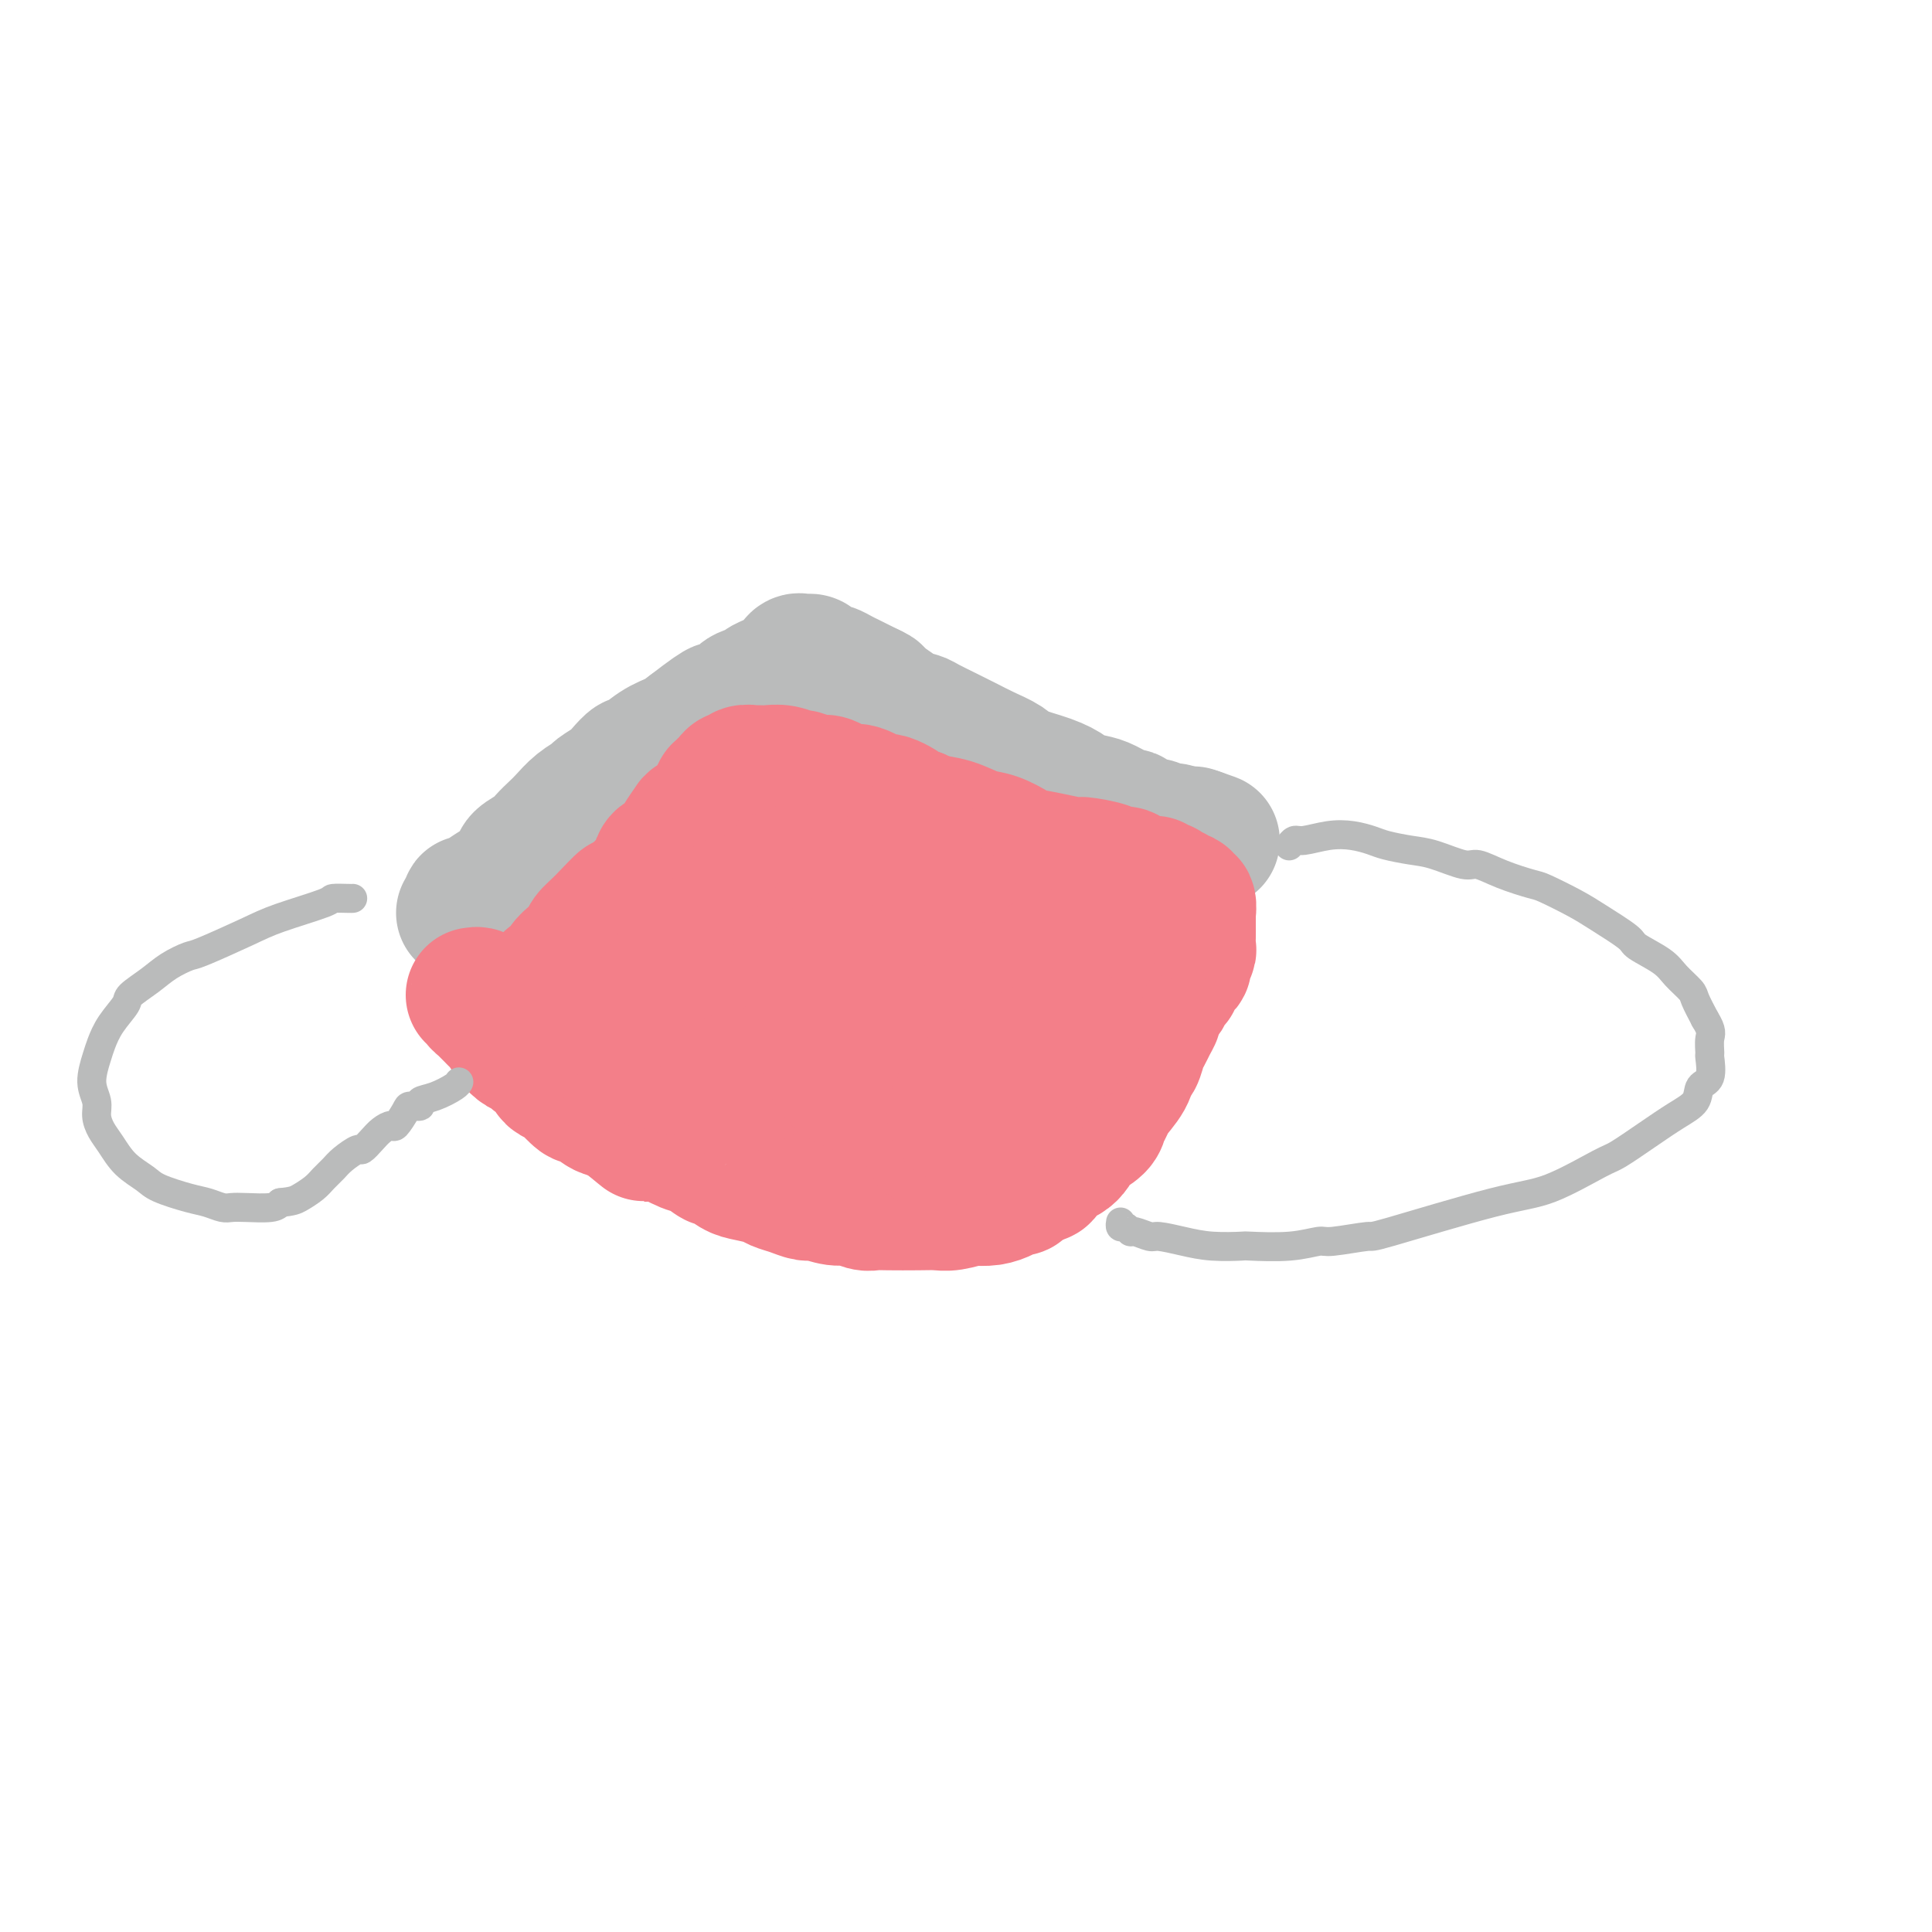 <svg viewBox='0 0 400 400' version='1.1' xmlns='http://www.w3.org/2000/svg' xmlns:xlink='http://www.w3.org/1999/xlink'><g fill='none' stroke='#BABBBB' stroke-width='28' stroke-linecap='round' stroke-linejoin='round'><path d='M96,189c0.433,0.240 0.867,0.480 1,0c0.133,-0.480 -0.034,-1.679 0,-2c0.034,-0.321 0.269,0.238 1,0c0.731,-0.238 1.957,-1.271 3,-2c1.043,-0.729 1.903,-1.154 3,-2c1.097,-0.846 2.429,-2.114 3,-3c0.571,-0.886 0.379,-1.391 1,-2c0.621,-0.609 2.056,-1.321 3,-2c0.944,-0.679 1.399,-1.323 2,-2c0.601,-0.677 1.349,-1.385 2,-2c0.651,-0.615 1.203,-1.138 2,-2c0.797,-0.862 1.837,-2.065 3,-3c1.163,-0.935 2.449,-1.604 3,-2c0.551,-0.396 0.369,-0.520 1,-1c0.631,-0.480 2.076,-1.315 3,-2c0.924,-0.685 1.328,-1.219 2,-2c0.672,-0.781 1.611,-1.809 2,-2c0.389,-0.191 0.228,0.454 1,0c0.772,-0.454 2.477,-2.007 4,-3c1.523,-0.993 2.864,-1.427 4,-2c1.136,-0.573 2.068,-1.287 3,-2'/><path d='M143,151c8.386,-6.506 5.851,-3.771 5,-3c-0.851,0.771 -0.019,-0.423 1,-1c1.019,-0.577 2.226,-0.535 3,-1c0.774,-0.465 1.114,-1.435 2,-2c0.886,-0.565 2.317,-0.725 3,-1c0.683,-0.275 0.617,-0.664 1,-1c0.383,-0.336 1.216,-0.619 2,-1c0.784,-0.381 1.521,-0.858 2,-1c0.479,-0.142 0.702,0.053 1,0c0.298,-0.053 0.672,-0.354 1,-1c0.328,-0.646 0.609,-1.637 1,-2c0.391,-0.363 0.893,-0.098 1,0c0.107,0.098 -0.180,0.029 0,0c0.180,-0.029 0.826,-0.018 1,0c0.174,0.018 -0.123,0.042 0,0c0.123,-0.042 0.666,-0.152 1,0c0.334,0.152 0.460,0.566 1,1c0.540,0.434 1.496,0.890 2,1c0.504,0.110 0.558,-0.125 1,0c0.442,0.125 1.273,0.611 2,1c0.727,0.389 1.350,0.682 2,1c0.650,0.318 1.329,0.662 2,1c0.671,0.338 1.336,0.669 2,1'/><path d='M180,143c2.402,1.062 0.907,0.717 1,1c0.093,0.283 1.776,1.193 3,2c1.224,0.807 1.991,1.512 3,2c1.009,0.488 2.261,0.760 3,1c0.739,0.240 0.966,0.449 2,1c1.034,0.551 2.875,1.446 4,2c1.125,0.554 1.533,0.767 2,1c0.467,0.233 0.991,0.485 2,1c1.009,0.515 2.502,1.294 4,2c1.498,0.706 3.000,1.341 4,2c1.000,0.659 1.496,1.343 3,2c1.504,0.657 4.014,1.288 6,2c1.986,0.712 3.446,1.505 4,2c0.554,0.495 0.200,0.692 1,1c0.800,0.308 2.752,0.726 4,1c1.248,0.274 1.790,0.403 3,1c1.210,0.597 3.087,1.661 4,2c0.913,0.339 0.864,-0.049 1,0c0.136,0.049 0.459,0.534 1,1c0.541,0.466 1.302,0.913 2,1c0.698,0.087 1.335,-0.187 2,0c0.665,0.187 1.359,0.835 2,1c0.641,0.165 1.228,-0.152 2,0c0.772,0.152 1.727,0.773 2,1c0.273,0.227 -0.138,0.061 0,0c0.138,-0.061 0.824,-0.016 1,0c0.176,0.016 -0.159,0.004 0,0c0.159,-0.004 0.812,-0.001 1,0c0.188,0.001 -0.089,0.000 0,0c0.089,-0.000 0.545,-0.000 1,0'/><path d='M248,173c5.756,2.022 1.644,0.578 0,0c-1.644,-0.578 -0.822,-0.289 0,0'/></g>
<g fill='none' stroke='#F37F89' stroke-width='28' stroke-linecap='round' stroke-linejoin='round'><path d='M98,206c0.457,-0.079 0.914,-0.158 1,0c0.086,0.158 -0.198,0.554 0,1c0.198,0.446 0.878,0.944 1,1c0.122,0.056 -0.315,-0.329 0,0c0.315,0.329 1.382,1.373 2,2c0.618,0.627 0.785,0.836 1,1c0.215,0.164 0.476,0.282 1,1c0.524,0.718 1.310,2.037 2,3c0.690,0.963 1.284,1.571 2,2c0.716,0.429 1.554,0.679 2,1c0.446,0.321 0.501,0.713 1,1c0.499,0.287 1.441,0.470 2,1c0.559,0.530 0.735,1.408 1,2c0.265,0.592 0.618,0.899 1,1c0.382,0.101 0.792,-0.005 1,0c0.208,0.005 0.214,0.120 1,1c0.786,0.880 2.350,2.526 3,3c0.650,0.474 0.384,-0.224 1,0c0.616,0.224 2.114,1.369 3,2c0.886,0.631 1.162,0.747 2,1c0.838,0.253 2.240,0.644 3,1c0.760,0.356 0.880,0.678 1,1'/><path d='M130,232c5.389,4.406 2.860,2.422 3,2c0.140,-0.422 2.949,0.718 4,1c1.051,0.282 0.346,-0.294 1,0c0.654,0.294 2.668,1.459 4,2c1.332,0.541 1.983,0.460 3,1c1.017,0.540 2.402,1.703 3,2c0.598,0.297 0.410,-0.271 1,0c0.590,0.271 1.956,1.382 3,2c1.044,0.618 1.764,0.744 3,1c1.236,0.256 2.987,0.642 4,1c1.013,0.358 1.289,0.688 2,1c0.711,0.312 1.856,0.604 3,1c1.144,0.396 2.288,0.894 3,1c0.712,0.106 0.992,-0.182 2,0c1.008,0.182 2.746,0.833 4,1c1.254,0.167 2.026,-0.151 3,0c0.974,0.151 2.151,0.772 3,1c0.849,0.228 1.369,0.062 2,0c0.631,-0.062 1.371,-0.020 3,0c1.629,0.020 4.147,0.019 6,0c1.853,-0.019 3.041,-0.057 4,0c0.959,0.057 1.688,0.209 3,0c1.312,-0.209 3.206,-0.778 4,-1c0.794,-0.222 0.489,-0.097 1,0c0.511,0.097 1.838,0.167 3,0c1.162,-0.167 2.159,-0.570 3,-1c0.841,-0.430 1.524,-0.889 2,-1c0.476,-0.111 0.743,0.124 1,0c0.257,-0.124 0.502,-0.607 1,-1c0.498,-0.393 1.249,-0.697 2,-1'/><path d='M214,244c1.841,-0.744 1.944,-0.604 2,-1c0.056,-0.396 0.064,-1.327 1,-2c0.936,-0.673 2.800,-1.086 4,-2c1.200,-0.914 1.737,-2.328 2,-3c0.263,-0.672 0.254,-0.601 1,-1c0.746,-0.399 2.249,-1.268 3,-2c0.751,-0.732 0.750,-1.328 1,-2c0.250,-0.672 0.749,-1.421 1,-2c0.251,-0.579 0.252,-0.988 1,-2c0.748,-1.012 2.242,-2.627 3,-4c0.758,-1.373 0.780,-2.503 1,-3c0.220,-0.497 0.637,-0.361 1,-1c0.363,-0.639 0.671,-2.054 1,-3c0.329,-0.946 0.680,-1.423 1,-2c0.320,-0.577 0.611,-1.253 1,-2c0.389,-0.747 0.877,-1.566 1,-2c0.123,-0.434 -0.121,-0.484 0,-1c0.121,-0.516 0.605,-1.499 1,-2c0.395,-0.501 0.702,-0.519 1,-1c0.298,-0.481 0.587,-1.423 1,-2c0.413,-0.577 0.952,-0.788 1,-1c0.048,-0.212 -0.393,-0.423 0,-1c0.393,-0.577 1.622,-1.519 2,-2c0.378,-0.481 -0.095,-0.500 0,-1c0.095,-0.500 0.757,-1.482 1,-2c0.243,-0.518 0.065,-0.573 0,-1c-0.065,-0.427 -0.017,-1.228 0,-2c0.017,-0.772 0.005,-1.516 0,-2c-0.005,-0.484 -0.001,-0.707 0,-1c0.001,-0.293 0.000,-0.655 0,-1c-0.000,-0.345 -0.000,-0.672 0,-1'/><path d='M246,189c0.136,-1.576 -0.024,-0.015 0,0c0.024,0.015 0.231,-1.517 0,-2c-0.231,-0.483 -0.902,0.082 -1,0c-0.098,-0.082 0.376,-0.810 0,-1c-0.376,-0.190 -1.603,0.159 -2,0c-0.397,-0.159 0.034,-0.826 0,-1c-0.034,-0.174 -0.535,0.146 -1,0c-0.465,-0.146 -0.894,-0.757 -1,-1c-0.106,-0.243 0.112,-0.118 0,0c-0.112,0.118 -0.555,0.228 -1,0c-0.445,-0.228 -0.892,-0.793 -1,-1c-0.108,-0.207 0.125,-0.054 0,0c-0.125,0.054 -0.607,0.010 -1,0c-0.393,-0.010 -0.697,0.012 -1,0c-0.303,-0.012 -0.605,-0.060 -1,0c-0.395,0.060 -0.883,0.227 -1,0c-0.117,-0.227 0.138,-0.848 0,-1c-0.138,-0.152 -0.668,0.166 -1,0c-0.332,-0.166 -0.467,-0.814 -1,-1c-0.533,-0.186 -1.463,0.091 -2,0c-0.537,-0.091 -0.680,-0.549 -2,-1c-1.320,-0.451 -3.818,-0.893 -5,-1c-1.182,-0.107 -1.047,0.122 -2,0c-0.953,-0.122 -2.995,-0.595 -5,-1c-2.005,-0.405 -3.973,-0.742 -5,-1c-1.027,-0.258 -1.112,-0.436 -2,-1c-0.888,-0.564 -2.581,-1.513 -4,-2c-1.419,-0.487 -2.566,-0.512 -4,-1c-1.434,-0.488 -3.155,-1.439 -5,-2c-1.845,-0.561 -3.813,-0.732 -5,-1c-1.187,-0.268 -1.594,-0.634 -2,-1'/><path d='M190,169c-8.096,-2.262 -3.836,-0.917 -3,-1c0.836,-0.083 -1.754,-1.594 -3,-2c-1.246,-0.406 -1.149,0.294 -2,0c-0.851,-0.294 -2.649,-1.580 -4,-2c-1.351,-0.420 -2.254,0.027 -3,0c-0.746,-0.027 -1.336,-0.528 -2,-1c-0.664,-0.472 -1.402,-0.915 -2,-1c-0.598,-0.085 -1.056,0.187 -2,0c-0.944,-0.187 -2.375,-0.835 -3,-1c-0.625,-0.165 -0.442,0.152 -1,0c-0.558,-0.152 -1.855,-0.774 -3,-1c-1.145,-0.226 -2.138,-0.057 -3,0c-0.862,0.057 -1.593,0.000 -2,0c-0.407,-0.000 -0.490,0.056 -1,0c-0.510,-0.056 -1.446,-0.222 -2,0c-0.554,0.222 -0.727,0.834 -1,1c-0.273,0.166 -0.647,-0.115 -1,0c-0.353,0.115 -0.687,0.625 -1,1c-0.313,0.375 -0.607,0.614 -1,1c-0.393,0.386 -0.887,0.920 -1,1c-0.113,0.080 0.153,-0.292 0,0c-0.153,0.292 -0.727,1.250 -1,2c-0.273,0.750 -0.247,1.294 -1,2c-0.753,0.706 -2.286,1.575 -3,2c-0.714,0.425 -0.610,0.406 -1,1c-0.390,0.594 -1.272,1.800 -2,3c-0.728,1.200 -1.300,2.393 -2,3c-0.700,0.607 -1.528,0.627 -2,1c-0.472,0.373 -0.589,1.101 -1,2c-0.411,0.899 -1.118,1.971 -2,3c-0.882,1.029 -1.941,2.014 -3,3'/><path d='M131,186c-4.124,4.048 -1.934,1.168 -2,1c-0.066,-0.168 -2.389,2.377 -4,4c-1.611,1.623 -2.511,2.323 -3,3c-0.489,0.677 -0.568,1.332 -1,2c-0.432,0.668 -1.216,1.348 -2,2c-0.784,0.652 -1.569,1.277 -2,2c-0.431,0.723 -0.508,1.543 -1,2c-0.492,0.457 -1.400,0.552 -2,1c-0.600,0.448 -0.893,1.248 -1,2c-0.107,0.752 -0.029,1.456 0,2c0.029,0.544 0.008,0.929 0,1c-0.008,0.071 -0.003,-0.172 0,0c0.003,0.172 0.004,0.759 0,1c-0.004,0.241 -0.012,0.134 0,0c0.012,-0.134 0.043,-0.296 1,-1c0.957,-0.704 2.838,-1.948 5,-3c2.162,-1.052 4.603,-1.910 8,-4c3.397,-2.090 7.750,-5.410 10,-7c2.250,-1.590 2.398,-1.448 4,-2c1.602,-0.552 4.656,-1.797 7,-3c2.344,-1.203 3.976,-2.365 5,-3c1.024,-0.635 1.441,-0.745 2,-1c0.559,-0.255 1.260,-0.657 2,-1c0.740,-0.343 1.518,-0.628 2,-1c0.482,-0.372 0.668,-0.831 1,-1c0.332,-0.169 0.809,-0.048 1,0c0.191,0.048 0.095,0.024 0,0'/><path d='M161,182c7.237,-3.691 1.330,-0.418 -1,1c-2.330,1.418 -1.084,0.983 -1,1c0.084,0.017 -0.994,0.488 -3,2c-2.006,1.512 -4.940,4.066 -8,7c-3.060,2.934 -6.246,6.247 -8,8c-1.754,1.753 -2.076,1.946 -3,4c-0.924,2.054 -2.451,5.968 -3,8c-0.549,2.032 -0.120,2.182 0,3c0.120,0.818 -0.067,2.304 0,3c0.067,0.696 0.390,0.601 2,1c1.610,0.399 4.508,1.290 8,1c3.492,-0.290 7.579,-1.763 12,-4c4.421,-2.237 9.175,-5.238 12,-7c2.825,-1.762 3.720,-2.287 6,-4c2.280,-1.713 5.945,-4.616 9,-7c3.055,-2.384 5.500,-4.249 8,-6c2.500,-1.751 5.054,-3.388 6,-4c0.946,-0.612 0.283,-0.198 0,0c-0.283,0.198 -0.188,0.182 0,0c0.188,-0.182 0.468,-0.530 -1,0c-1.468,0.530 -4.686,1.937 -8,4c-3.314,2.063 -6.725,4.782 -11,8c-4.275,3.218 -9.414,6.935 -12,9c-2.586,2.065 -2.619,2.479 -4,4c-1.381,1.521 -4.109,4.149 -6,6c-1.891,1.851 -2.946,2.926 -4,4'/><path d='M151,224c-2.107,2.121 -0.373,0.424 0,0c0.373,-0.424 -0.613,0.426 -1,1c-0.387,0.574 -0.175,0.870 2,0c2.175,-0.870 6.313,-2.908 9,-4c2.687,-1.092 3.924,-1.238 7,-3c3.076,-1.762 7.993,-5.141 12,-8c4.007,-2.859 7.105,-5.200 10,-7c2.895,-1.800 5.589,-3.060 7,-4c1.411,-0.940 1.540,-1.560 2,-2c0.460,-0.440 1.250,-0.700 2,-1c0.750,-0.300 1.458,-0.642 1,-1c-0.458,-0.358 -2.082,-0.734 -3,-1c-0.918,-0.266 -1.128,-0.421 -3,0c-1.872,0.421 -5.405,1.420 -9,2c-3.595,0.580 -7.253,0.742 -9,1c-1.747,0.258 -1.583,0.612 -3,1c-1.417,0.388 -4.413,0.811 -6,1c-1.587,0.189 -1.764,0.146 -2,0c-0.236,-0.146 -0.530,-0.394 -1,0c-0.470,0.394 -1.115,1.428 0,0c1.115,-1.428 3.990,-5.320 6,-7c2.010,-1.680 3.155,-1.147 5,-3c1.845,-1.853 4.389,-6.091 6,-8c1.611,-1.909 2.290,-1.491 3,-2c0.710,-0.509 1.451,-1.947 2,-3c0.549,-1.053 0.904,-1.720 1,-2c0.096,-0.280 -0.068,-0.172 0,0c0.068,0.172 0.369,0.407 -1,2c-1.369,1.593 -4.407,4.544 -7,8c-2.593,3.456 -4.741,7.416 -6,10c-1.259,2.584 -1.630,3.792 -2,5'/><path d='M173,199c-2.760,5.246 -2.160,6.863 -2,9c0.160,2.137 -0.121,4.796 0,7c0.121,2.204 0.645,3.955 1,5c0.355,1.045 0.542,1.386 1,2c0.458,0.614 1.186,1.503 2,2c0.814,0.497 1.712,0.604 4,0c2.288,-0.604 5.965,-1.919 8,-3c2.035,-1.081 2.428,-1.928 5,-4c2.572,-2.072 7.323,-5.368 11,-8c3.677,-2.632 6.280,-4.600 8,-6c1.720,-1.400 2.556,-2.232 4,-3c1.444,-0.768 3.497,-1.471 5,-2c1.503,-0.529 2.456,-0.885 3,-1c0.544,-0.115 0.679,0.010 1,0c0.321,-0.010 0.829,-0.157 1,0c0.171,0.157 0.004,0.616 -1,3c-1.004,2.384 -2.844,6.692 -4,9c-1.156,2.308 -1.627,2.614 -4,5c-2.373,2.386 -6.647,6.850 -10,10c-3.353,3.150 -5.783,4.986 -8,7c-2.217,2.014 -4.220,4.205 -5,5c-0.780,0.795 -0.336,0.195 0,0c0.336,-0.195 0.565,0.014 1,0c0.435,-0.014 1.078,-0.251 3,-1c1.922,-0.749 5.125,-2.011 8,-4c2.875,-1.989 5.422,-4.704 7,-6c1.578,-1.296 2.186,-1.172 3,-2c0.814,-0.828 1.835,-2.608 3,-4c1.165,-1.392 2.476,-2.398 3,-3c0.524,-0.602 0.262,-0.801 0,-1'/><path d='M221,215c2.454,-2.432 0.590,-0.511 0,0c-0.590,0.511 0.094,-0.390 -1,0c-1.094,0.390 -3.966,2.069 -6,3c-2.034,0.931 -3.228,1.115 -5,2c-1.772,0.885 -4.120,2.472 -6,4c-1.880,1.528 -3.291,2.998 -4,4c-0.709,1.002 -0.716,1.537 -1,2c-0.284,0.463 -0.846,0.856 0,1c0.846,0.144 3.099,0.041 4,0c0.901,-0.041 0.451,-0.021 0,0'/></g>
<g fill='none' stroke='#BABBBB' stroke-width='6' stroke-linecap='round' stroke-linejoin='round'><path d='M267,175c-0.084,0.121 -0.169,0.242 0,0c0.169,-0.242 0.590,-0.846 1,-1c0.410,-0.154 0.807,0.144 2,0c1.193,-0.144 3.182,-0.729 5,-1c1.818,-0.271 3.463,-0.229 5,0c1.537,0.229 2.964,0.644 4,1c1.036,0.356 1.679,0.654 3,1c1.321,0.346 3.320,0.739 5,1c1.680,0.261 3.042,0.389 5,1c1.958,0.611 4.513,1.706 6,2c1.487,0.294 1.906,-0.213 3,0c1.094,0.213 2.863,1.147 5,2c2.137,0.853 4.643,1.626 6,2c1.357,0.374 1.564,0.350 3,1c1.436,0.650 4.100,1.973 6,3c1.900,1.027 3.036,1.758 5,3c1.964,1.242 4.758,2.994 6,4c1.242,1.006 0.934,1.265 2,2c1.066,0.735 3.507,1.946 5,3c1.493,1.054 2.039,1.953 3,3c0.961,1.047 2.336,2.243 3,3c0.664,0.757 0.618,1.073 1,2c0.382,0.927 1.191,2.463 2,4'/><path d='M353,211c1.617,2.581 1.158,3.033 1,4c-0.158,0.967 -0.015,2.450 0,3c0.015,0.550 -0.098,0.166 0,1c0.098,0.834 0.405,2.886 0,4c-0.405,1.114 -1.523,1.290 -2,2c-0.477,0.710 -0.313,1.955 -1,3c-0.687,1.045 -2.225,1.891 -4,3c-1.775,1.109 -3.785,2.481 -6,4c-2.215,1.519 -4.634,3.185 -6,4c-1.366,0.815 -1.680,0.777 -4,2c-2.320,1.223 -6.646,3.705 -10,5c-3.354,1.295 -5.736,1.404 -12,3c-6.264,1.596 -16.411,4.680 -21,6c-4.589,1.320 -3.619,0.876 -5,1c-1.381,0.124 -5.111,0.818 -7,1c-1.889,0.182 -1.935,-0.147 -3,0c-1.065,0.147 -3.147,0.769 -6,1c-2.853,0.231 -6.477,0.072 -8,0c-1.523,-0.072 -0.945,-0.057 -2,0c-1.055,0.057 -3.743,0.155 -6,0c-2.257,-0.155 -4.082,-0.562 -6,-1c-1.918,-0.438 -3.928,-0.906 -5,-1c-1.072,-0.094 -1.205,0.186 -2,0c-0.795,-0.186 -2.251,-0.838 -3,-1c-0.749,-0.162 -0.789,0.167 -1,0c-0.211,-0.167 -0.593,-0.828 -1,-1c-0.407,-0.172 -0.840,0.146 -1,0c-0.160,-0.146 -0.046,-0.756 0,-1c0.046,-0.244 0.023,-0.122 0,0'/><path d='M73,186c0.022,-0.003 0.043,-0.005 0,0c-0.043,0.005 -0.151,0.019 -1,0c-0.849,-0.019 -2.437,-0.071 -3,0c-0.563,0.071 -0.099,0.266 -2,1c-1.901,0.734 -6.168,2.006 -9,3c-2.832,0.994 -4.230,1.711 -7,3c-2.770,1.289 -6.911,3.150 -9,4c-2.089,0.850 -2.126,0.687 -3,1c-0.874,0.313 -2.583,1.101 -4,2c-1.417,0.899 -2.540,1.911 -4,3c-1.460,1.089 -3.255,2.257 -4,3c-0.745,0.743 -0.439,1.062 -1,2c-0.561,0.938 -1.989,2.495 -3,4c-1.011,1.505 -1.606,2.958 -2,4c-0.394,1.042 -0.587,1.672 -1,3c-0.413,1.328 -1.048,3.355 -1,5c0.048,1.645 0.777,2.908 1,4c0.223,1.092 -0.060,2.011 0,3c0.060,0.989 0.463,2.046 1,3c0.537,0.954 1.207,1.803 2,3c0.793,1.197 1.710,2.740 3,4c1.290,1.260 2.954,2.236 4,3c1.046,0.764 1.473,1.315 3,2c1.527,0.685 4.153,1.504 6,2c1.847,0.496 2.915,0.670 4,1c1.085,0.330 2.189,0.818 3,1c0.811,0.182 1.331,0.059 2,0c0.669,-0.059 1.488,-0.054 3,0c1.512,0.054 3.718,0.158 5,0c1.282,-0.158 1.641,-0.579 2,-1'/><path d='M58,249c2.606,-0.285 3.120,-0.499 4,-1c0.880,-0.501 2.127,-1.291 3,-2c0.873,-0.709 1.371,-1.337 2,-2c0.629,-0.663 1.390,-1.360 2,-2c0.610,-0.640 1.069,-1.221 2,-2c0.931,-0.779 2.333,-1.754 3,-2c0.667,-0.246 0.597,0.238 1,0c0.403,-0.238 1.278,-1.198 2,-2c0.722,-0.802 1.291,-1.444 2,-2c0.709,-0.556 1.557,-1.024 2,-1c0.443,0.024 0.481,0.539 1,0c0.519,-0.539 1.520,-2.132 2,-3c0.480,-0.868 0.440,-1.010 1,-1c0.560,0.010 1.719,0.171 2,0c0.281,-0.171 -0.317,-0.673 0,-1c0.317,-0.327 1.549,-0.479 3,-1c1.451,-0.521 3.121,-1.409 4,-2c0.879,-0.591 0.965,-0.883 1,-1c0.035,-0.117 0.017,-0.058 0,0'/></g>
</svg>